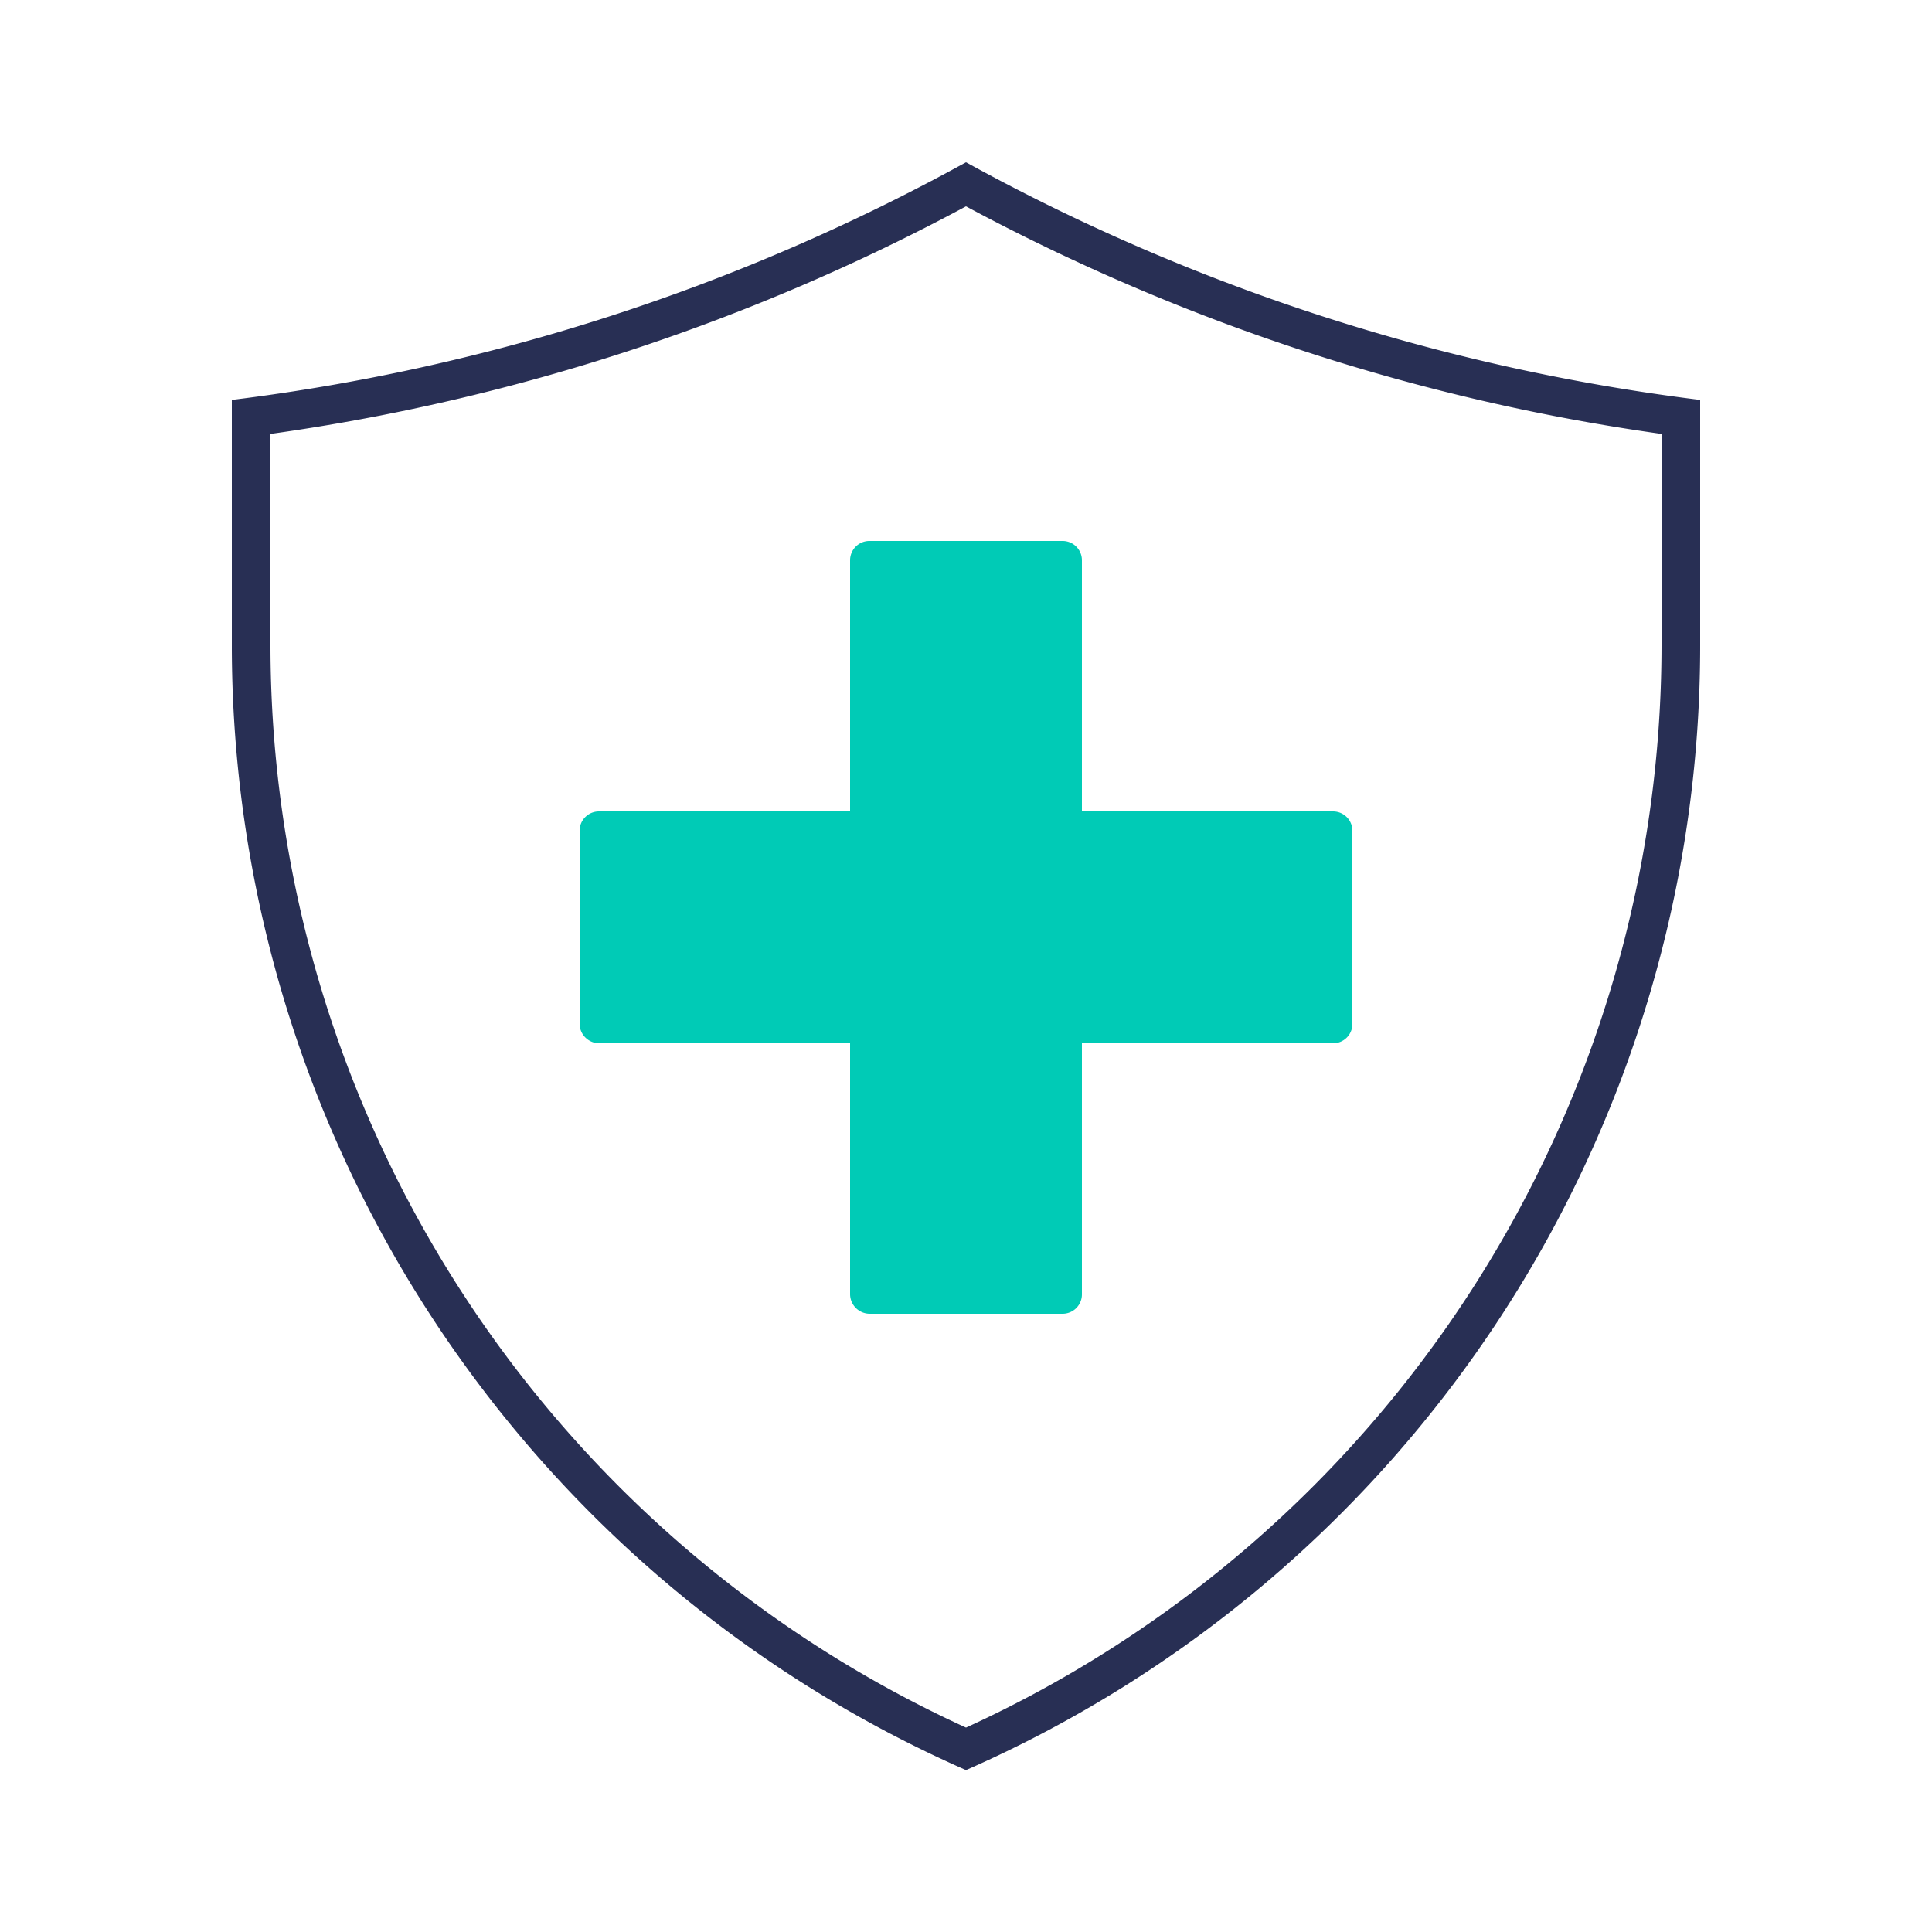 <svg xmlns="http://www.w3.org/2000/svg" viewBox="0 0 50 50"><defs><style>.cls-1{fill:#282f54;}.cls-2{fill:#00cbb6;}.cls-3{fill:none;}</style></defs><g id="Icons"><path class="cls-1" d="M25,4.2A52.81,52.81,0,0,1,6,10.35v6.36a31.8,31.8,0,0,0,19,29.1,31.78,31.78,0,0,0,19-29.1V10.35A52.87,52.87,0,0,1,25,4.2ZM43,16.71a30.81,30.81,0,0,1-18,28,30.81,30.81,0,0,1-18-28V11.23A53.74,53.74,0,0,0,25,5.34a53.82,53.82,0,0,0,18,5.89Z"/><path class="cls-2" d="M22,14.51V21h-6.5a.5.5,0,0,0-.5.5v5a.51.51,0,0,0,.5.5H22v6.5a.51.51,0,0,0,.5.5h5a.5.5,0,0,0,.5-.5V27h6.5a.5.5,0,0,0,.5-.5v-5a.5.5,0,0,0-.5-.5H28v-6.5a.5.5,0,0,0-.5-.5h-5A.5.5,0,0,0,22,14.51Z"/><rect class="cls-3" width="50" height="50"/></g></svg>